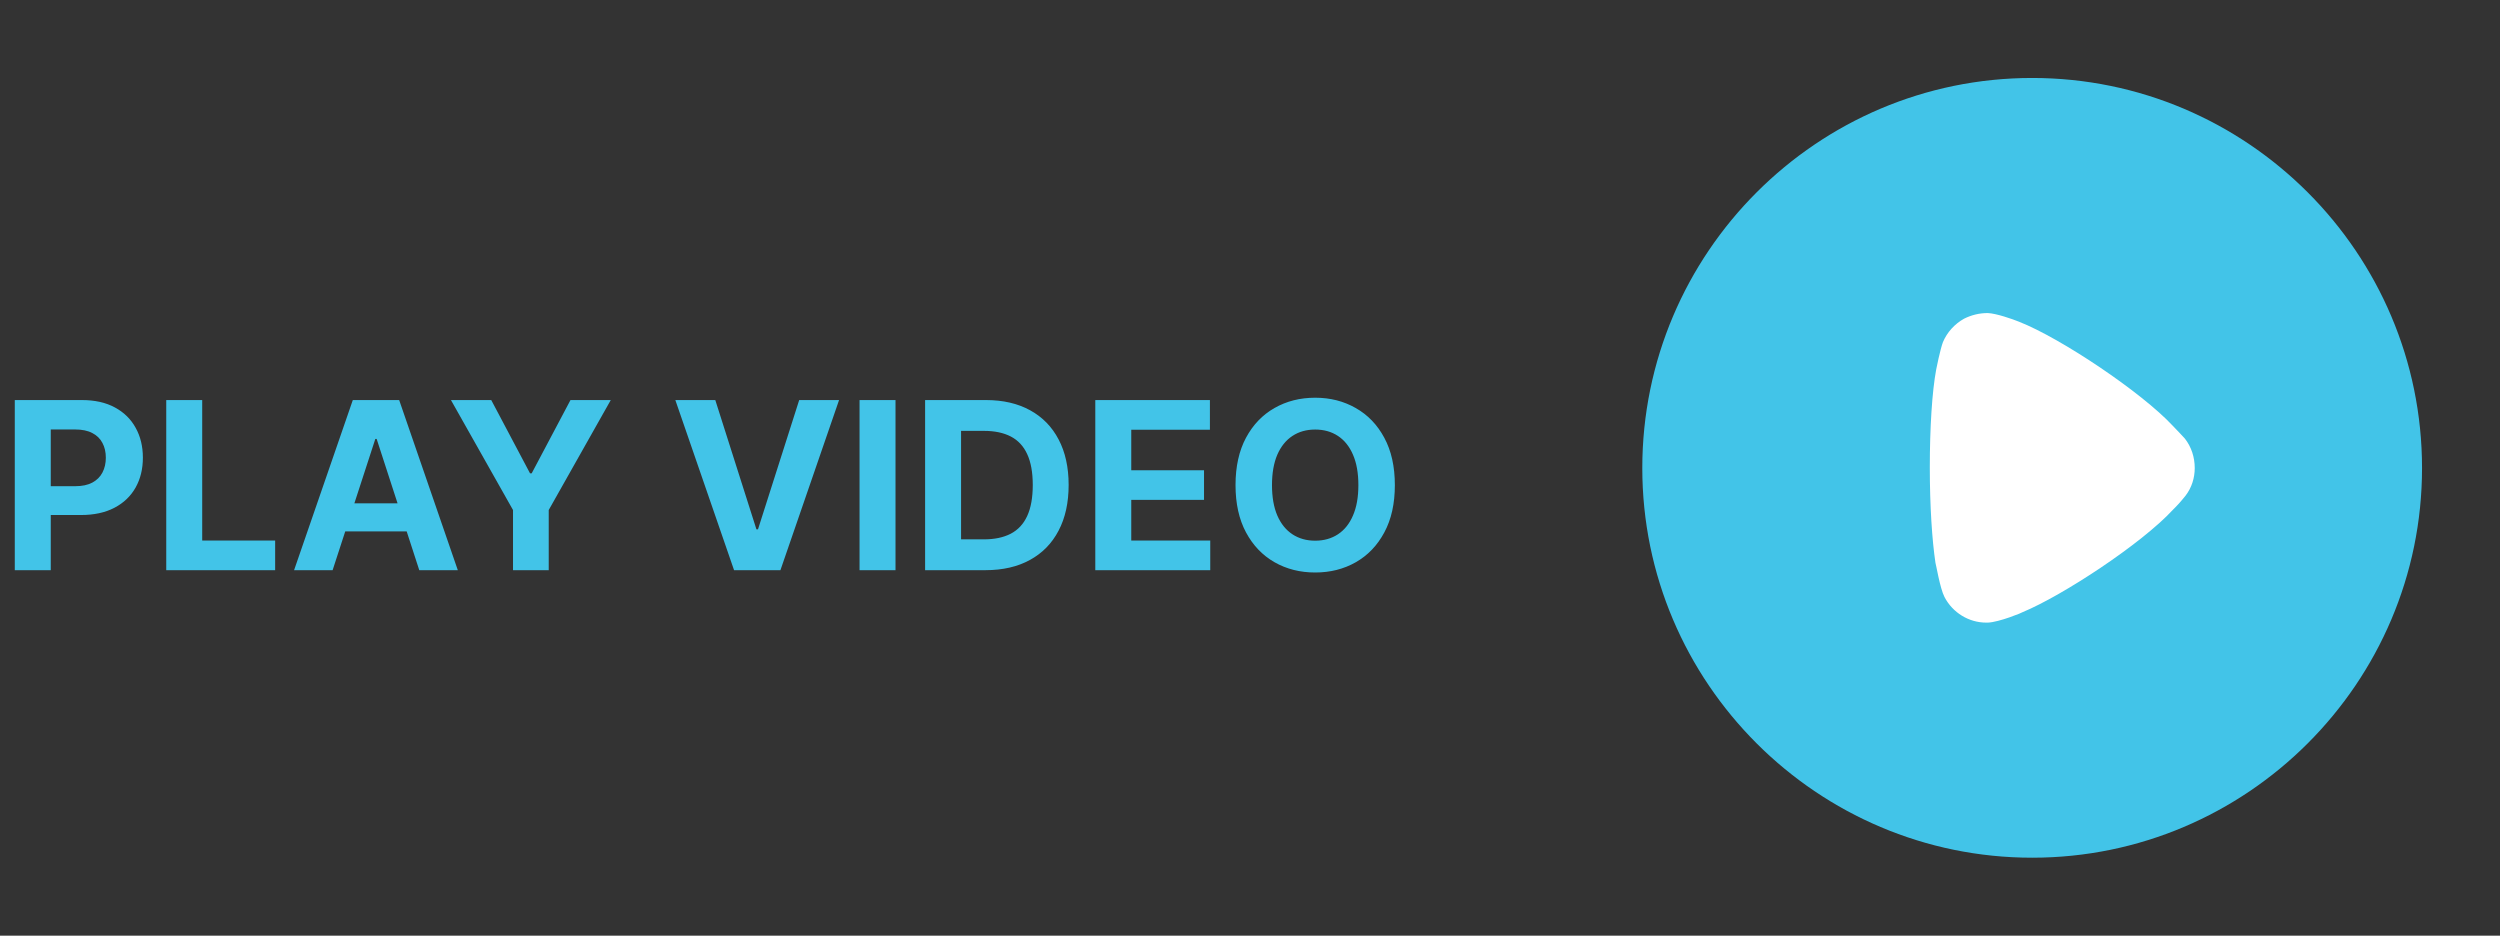 <svg xmlns="http://www.w3.org/2000/svg" width="171" height="64" viewBox="0 0 171 64" fill="none"><rect x="0" y="0" width="171" height="64" fill="#333333" stroke="none"/><path d="M1.011 39V27.364H5.602C6.485 27.364 7.237 27.532 7.858 27.869C8.479 28.203 8.953 28.667 9.278 29.261C9.608 29.852 9.773 30.534 9.773 31.307C9.773 32.08 9.606 32.761 9.273 33.352C8.939 33.943 8.456 34.403 7.824 34.733C7.195 35.062 6.434 35.227 5.54 35.227H2.614V33.256H5.142C5.616 33.256 6.006 33.174 6.312 33.011C6.623 32.845 6.854 32.615 7.006 32.324C7.161 32.028 7.239 31.689 7.239 31.307C7.239 30.921 7.161 30.583 7.006 30.296C6.854 30.004 6.623 29.778 6.312 29.619C6.002 29.456 5.608 29.375 5.131 29.375H3.472V39H1.011ZM11.371 39V27.364H13.831V36.972H18.82V39H11.371ZM22.751 39H20.115L24.132 27.364H27.303L31.314 39H28.678L25.763 30.023H25.672L22.751 39ZM22.587 34.426H28.814V36.347H22.587V34.426ZM30.845 27.364H33.601L36.254 32.375H36.368L39.021 27.364H41.777L37.533 34.886V39H35.09V34.886L30.845 27.364ZM48.926 27.364L51.739 36.205H51.847L54.665 27.364H57.392L53.381 39H50.21L46.193 27.364H48.926ZM61.253 27.364V39H58.793V27.364H61.253ZM67.402 39H63.277V27.364H67.436C68.606 27.364 69.614 27.597 70.459 28.062C71.303 28.525 71.953 29.189 72.408 30.057C72.866 30.924 73.095 31.962 73.095 33.17C73.095 34.383 72.866 35.424 72.408 36.295C71.953 37.167 71.3 37.835 70.447 38.301C69.599 38.767 68.584 39 67.402 39ZM65.737 36.892H67.3C68.027 36.892 68.639 36.763 69.135 36.506C69.635 36.244 70.01 35.841 70.26 35.295C70.514 34.746 70.641 34.038 70.641 33.17C70.641 32.311 70.514 31.608 70.26 31.062C70.01 30.517 69.637 30.116 69.141 29.858C68.644 29.6 68.033 29.472 67.305 29.472H65.737V36.892ZM74.918 39V27.364H82.758V29.392H77.378V32.165H82.355V34.193H77.378V36.972H82.781V39H74.918ZM95.408 33.182C95.408 34.451 95.167 35.53 94.686 36.42C94.209 37.311 93.557 37.99 92.731 38.46C91.91 38.926 90.985 39.159 89.959 39.159C88.925 39.159 87.997 38.924 87.175 38.455C86.353 37.985 85.703 37.305 85.226 36.415C84.749 35.525 84.51 34.447 84.51 33.182C84.51 31.913 84.749 30.833 85.226 29.943C85.703 29.053 86.353 28.375 87.175 27.909C87.997 27.439 88.925 27.204 89.959 27.204C90.985 27.204 91.91 27.439 92.731 27.909C93.557 28.375 94.209 29.053 94.686 29.943C95.167 30.833 95.408 31.913 95.408 33.182ZM92.913 33.182C92.913 32.36 92.79 31.667 92.544 31.102C92.302 30.538 91.959 30.11 91.516 29.818C91.072 29.526 90.553 29.381 89.959 29.381C89.364 29.381 88.845 29.526 88.402 29.818C87.959 30.11 87.614 30.538 87.368 31.102C87.126 31.667 87.004 32.36 87.004 33.182C87.004 34.004 87.126 34.697 87.368 35.261C87.614 35.826 87.959 36.254 88.402 36.545C88.845 36.837 89.364 36.983 89.959 36.983C90.553 36.983 91.072 36.837 91.516 36.545C91.959 36.254 92.302 35.826 92.544 35.261C92.79 34.697 92.913 34.004 92.913 33.182Z" fill="#42C4E8"></path><circle cx="138.5" cy="31.5" r="15.5" fill="white"></circle><path d="M139 5.333C153.698 5.333 165.667 17.297 165.667 32.016C165.667 46.703 153.698 58.667 139 58.667C124.303 58.667 112.333 46.703 112.333 32.016C112.333 17.297 124.303 5.333 139 5.333ZM135.963 21.413C135.397 21.413 134.856 21.542 134.341 21.799C133.698 22.159 133.183 22.725 132.9 23.394C132.72 23.857 132.436 25.247 132.436 25.272C132.153 26.79 131.999 29.26 131.999 31.987C131.999 34.588 132.153 36.953 132.385 38.496C132.411 38.522 132.694 40.246 133.003 40.837C133.569 41.918 134.676 42.587 135.86 42.587H135.963C136.735 42.561 138.357 41.892 138.357 41.867C141.085 40.735 146.465 37.21 148.627 34.869L148.781 34.714C149.065 34.431 149.425 33.994 149.502 33.891C149.914 33.351 150.12 32.682 150.12 32.016C150.12 31.267 149.888 30.572 149.451 30.006C149.348 29.903 148.962 29.466 148.601 29.106C146.491 26.842 140.982 23.137 138.099 22.005C137.662 21.827 136.555 21.439 135.963 21.413Z" fill="#42C4E8"></path></svg>